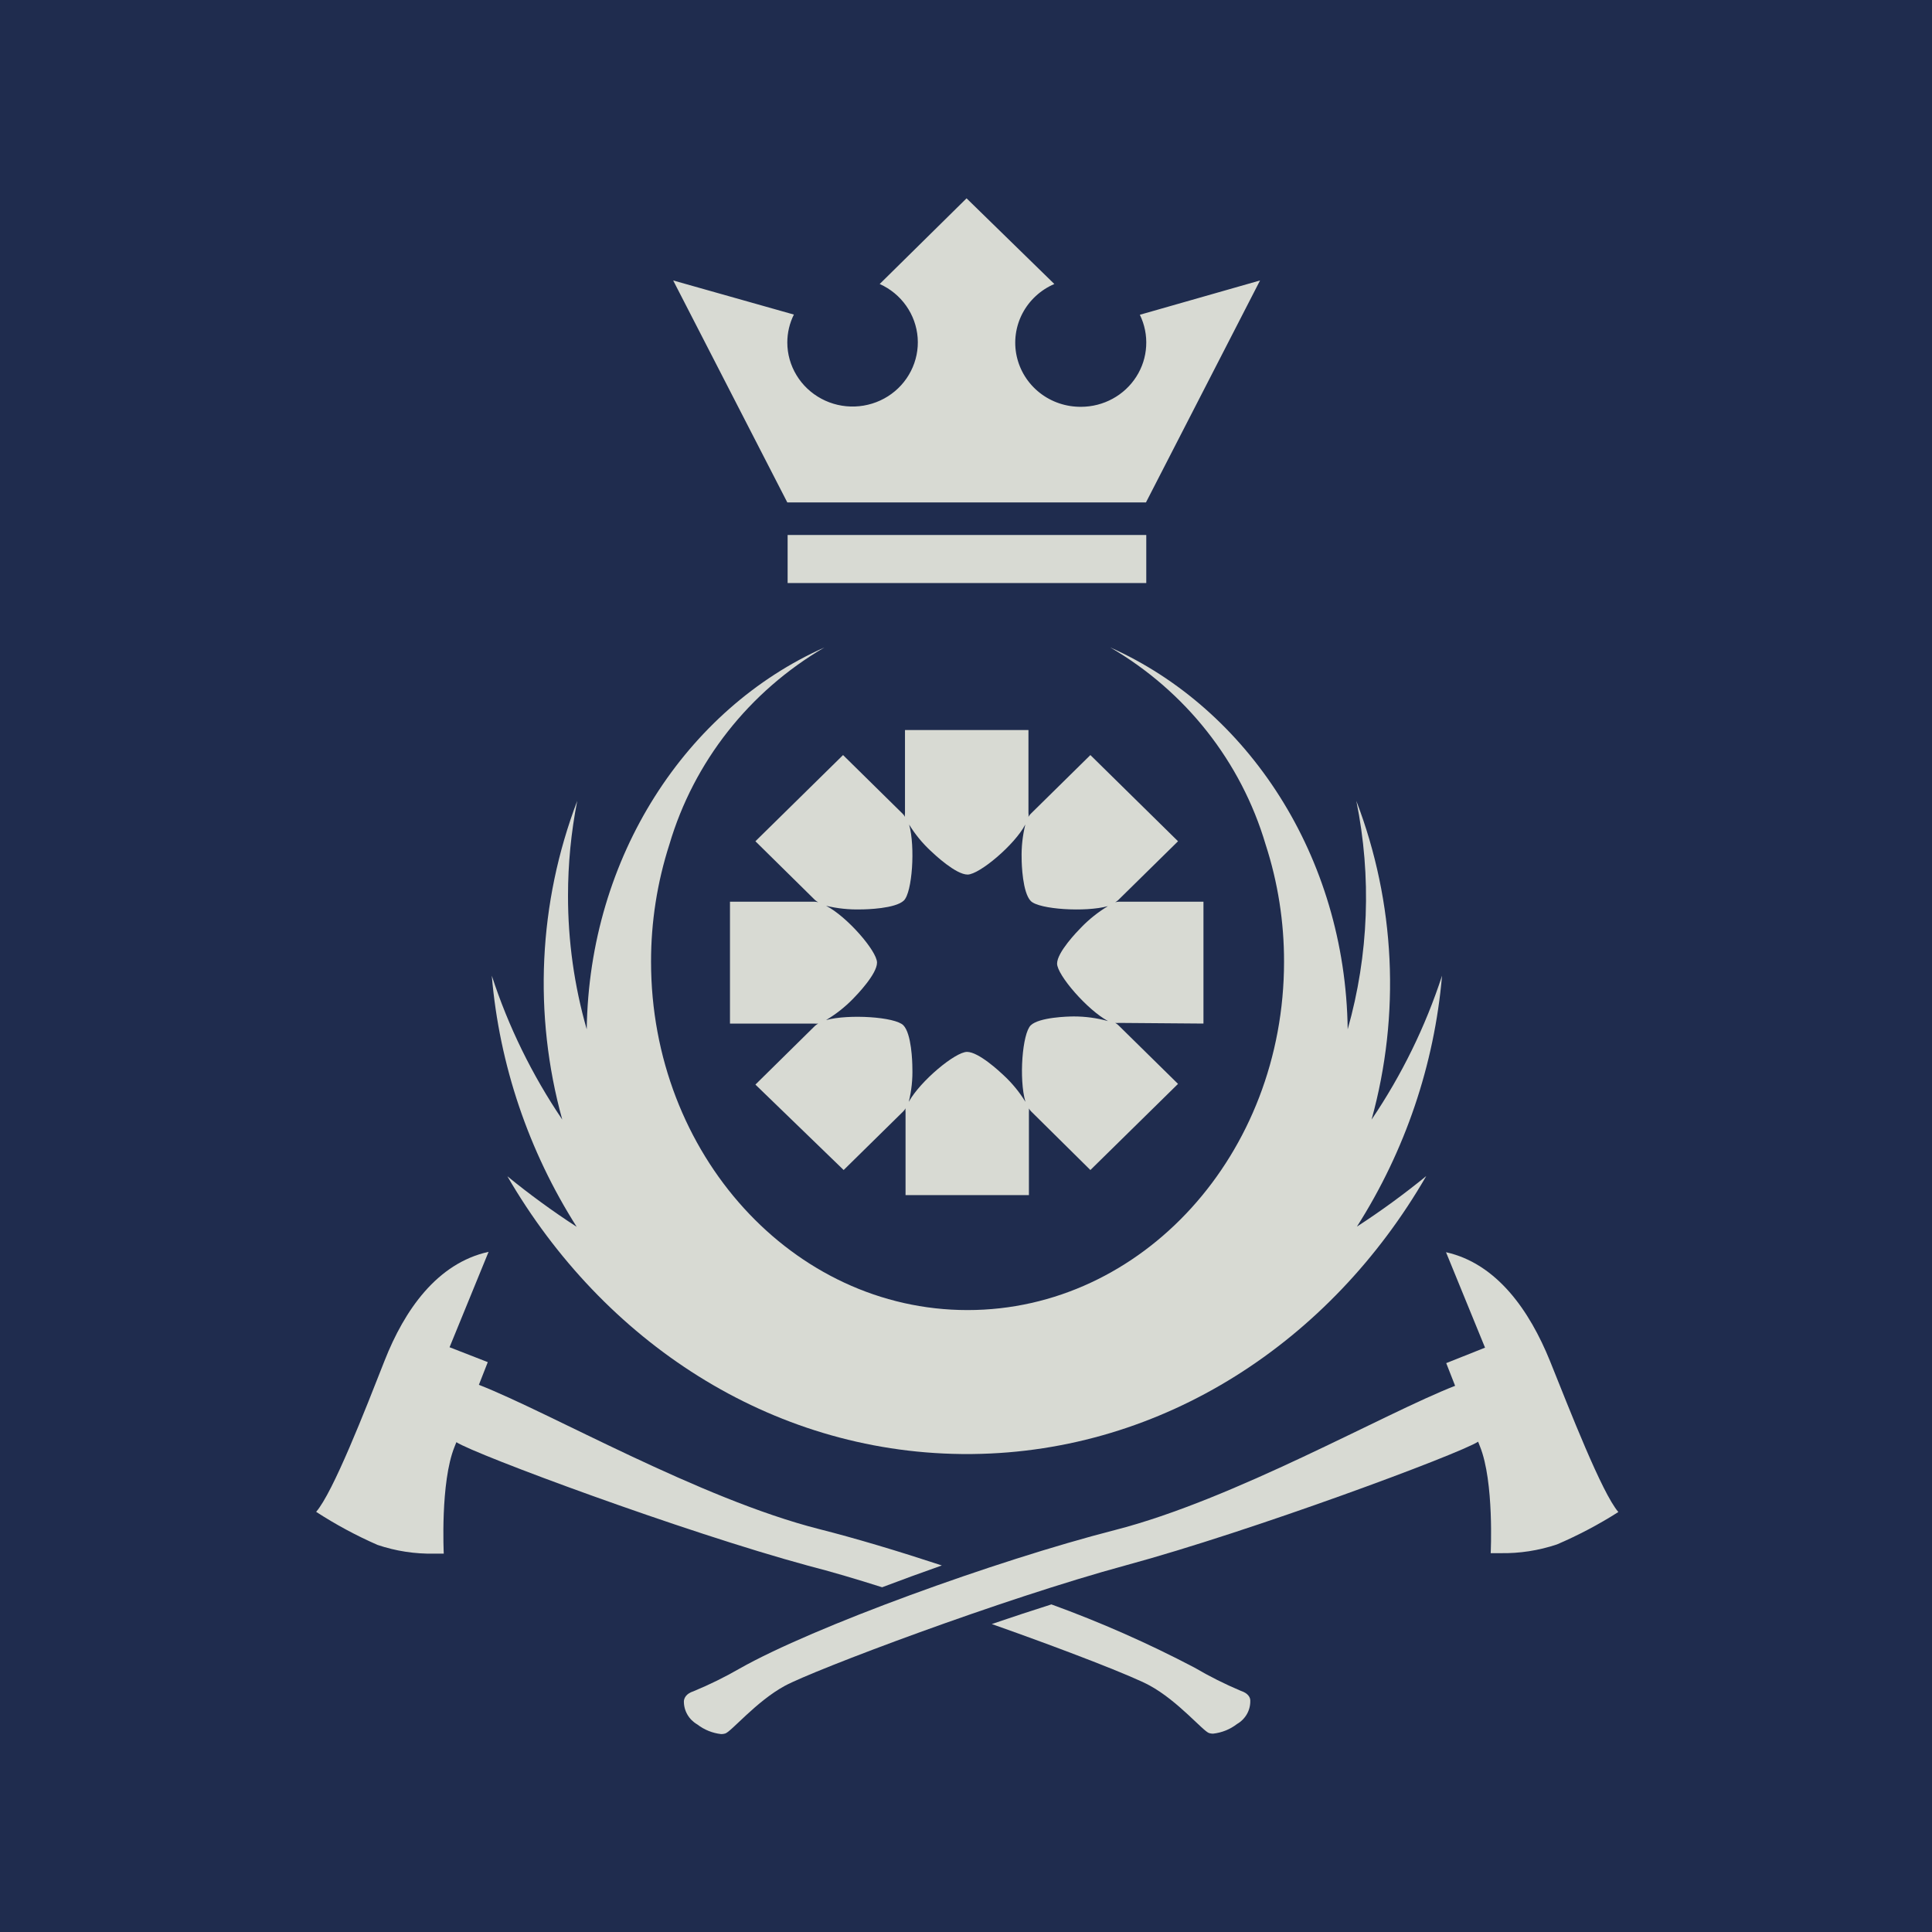 <svg width="55" height="55" viewBox="0 0 55 55" fill="none" xmlns="http://www.w3.org/2000/svg">
<path d="M55 0H0V55H55V0Z" fill="#1F2C4E"/>
<path d="M25.112 45.186C25.665 44.976 26.237 44.769 26.812 44.565C25.576 44.158 24.366 43.795 23.32 43.53C19.914 42.664 15.662 40.216 13.633 39.423L13.886 38.777L12.798 38.353L13.909 35.637C12.44 35.96 11.512 37.302 10.95 38.731C10.388 40.161 9.483 42.483 9 43.039C9.555 43.399 10.139 43.714 10.746 43.98C11.266 44.156 11.814 44.24 12.364 44.229C12.528 44.229 12.633 44.229 12.633 44.229C12.633 44.229 12.531 42.198 12.939 41.189L12.992 41.056C13.544 41.412 19.443 43.605 23.005 44.572C23.649 44.737 24.369 44.95 25.112 45.186Z" fill="#D8DAD3"/>
<path d="M34.002 47.472C32.688 46.782 31.328 46.181 29.931 45.674C29.372 45.852 28.8 46.039 28.234 46.233C30.408 47 32.269 47.73 32.723 47.98C33.538 48.422 34.255 49.292 34.423 49.338C34.458 49.348 34.495 49.354 34.531 49.354C34.781 49.327 35.018 49.232 35.215 49.079C35.334 49.011 35.431 48.913 35.498 48.795C35.564 48.678 35.597 48.544 35.593 48.41C35.593 48.325 35.534 48.203 35.324 48.135C34.869 47.943 34.427 47.721 34.002 47.472Z" fill="#D8DAD3"/>
<path d="M44.124 38.743C43.545 37.314 42.615 35.972 41.165 35.648L42.276 38.365L41.171 38.805L41.424 39.451C39.392 40.244 35.144 42.685 31.737 43.558C28.331 44.431 23.148 46.317 21.057 47.5C20.634 47.744 20.194 47.96 19.742 48.147C19.531 48.215 19.479 48.338 19.469 48.422C19.466 48.557 19.499 48.69 19.567 48.808C19.634 48.926 19.732 49.023 19.85 49.091C20.047 49.243 20.283 49.339 20.531 49.366C20.569 49.366 20.607 49.361 20.643 49.35C20.811 49.305 21.527 48.435 22.343 47.992C23.158 47.549 28.502 45.524 32.066 44.557C35.63 43.591 41.526 41.398 42.079 41.042L42.131 41.175C42.539 42.184 42.437 44.215 42.437 44.215C42.437 44.215 42.539 44.215 42.707 44.215C43.257 44.226 43.804 44.141 44.325 43.966C44.931 43.706 45.515 43.398 46.071 43.044C45.6 42.494 44.699 40.172 44.124 38.743Z" fill="#D8DAD3"/>
<path d="M40.602 33.48C39.971 33.995 39.313 34.475 38.629 34.919C40.002 32.761 40.833 30.312 41.052 27.775C40.579 29.226 39.904 30.604 39.046 31.872C39.874 28.878 39.722 25.703 38.612 22.799C39.05 24.955 38.966 27.183 38.366 29.302C38.3 24.377 35.525 20.179 31.605 18.43C33.75 19.679 35.331 21.683 36.028 24.037C36.379 25.117 36.556 26.244 36.554 27.378C36.554 32.855 32.519 37.295 27.544 37.295C22.569 37.295 18.534 32.855 18.534 27.378C18.533 26.244 18.709 25.117 19.057 24.037C19.752 21.687 21.328 19.684 23.467 18.433C19.547 20.179 16.772 24.377 16.703 29.302C16.348 28.064 16.169 26.784 16.17 25.499C16.17 24.593 16.258 23.688 16.433 22.799C15.327 25.704 15.178 28.878 16.006 31.872C15.148 30.604 14.473 29.226 14 27.775C14.216 30.314 15.045 32.765 16.417 34.925C15.733 34.481 15.075 34.001 14.444 33.486C17.173 38.191 21.925 41.331 27.363 41.393H27.692C33.121 41.331 37.882 38.191 40.602 33.48Z" fill="#D8DAD3"/>
<path d="M32.632 15.23H22.422V16.598H32.632V15.23Z" fill="#D8DAD3"/>
<path d="M32.449 8.961C32.585 9.239 32.647 9.547 32.629 9.855C32.612 10.164 32.515 10.463 32.348 10.724C32.181 10.986 31.95 11.201 31.675 11.351C31.401 11.501 31.092 11.58 30.778 11.581C30.35 11.585 29.933 11.445 29.599 11.182C29.264 10.919 29.033 10.551 28.943 10.139C28.853 9.728 28.911 9.298 29.106 8.924C29.302 8.549 29.623 8.253 30.015 8.085L27.516 5.646L25.043 8.085C25.347 8.221 25.607 8.435 25.797 8.705C25.987 8.974 26.1 9.289 26.124 9.616C26.148 9.943 26.081 10.27 25.932 10.563C25.783 10.857 25.557 11.105 25.276 11.283C24.996 11.46 24.672 11.56 24.339 11.572C24.006 11.584 23.675 11.508 23.383 11.351C23.09 11.194 22.845 10.963 22.675 10.681C22.504 10.4 22.413 10.078 22.413 9.75C22.413 9.474 22.477 9.202 22.6 8.955L19.164 7.984L22.413 14.303H32.623L35.871 7.984L32.449 8.961Z" fill="#D8DAD3"/>
<path d="M34.26 29.139V25.669H31.859C31.822 25.67 31.784 25.676 31.747 25.686C31.78 25.668 31.81 25.646 31.836 25.621L33.536 23.949L31.041 21.495L29.344 23.166C29.317 23.192 29.295 23.222 29.278 23.254C29.283 23.217 29.283 23.18 29.278 23.144V20.783H25.763V23.144C25.758 23.18 25.758 23.217 25.763 23.254C25.745 23.222 25.723 23.192 25.697 23.166L24 21.495L21.505 23.949L23.201 25.621C23.23 25.646 23.26 25.668 23.293 25.686C23.257 25.676 23.219 25.671 23.182 25.669H20.781V29.139H23.182C23.219 29.144 23.256 29.144 23.293 29.139C23.26 29.157 23.23 29.179 23.201 29.204L21.505 30.876L24.017 33.308L25.714 31.639C25.739 31.613 25.761 31.583 25.779 31.552C25.775 31.587 25.775 31.623 25.779 31.658V34.022H29.291V31.662C29.294 31.626 29.294 31.59 29.291 31.555C29.308 31.587 29.331 31.617 29.357 31.642L31.041 33.308L33.536 30.856L31.836 29.184C31.81 29.159 31.78 29.137 31.747 29.12C31.785 29.124 31.822 29.124 31.859 29.12L34.26 29.139ZM30.57 28.936C30.406 28.936 29.584 28.958 29.344 29.188C29.104 29.417 29.002 30.721 29.192 31.367C29.023 31.091 28.816 30.839 28.578 30.617C28.462 30.507 27.861 29.945 27.529 29.945C27.197 29.945 26.2 30.772 25.871 31.367C25.949 31.05 25.984 30.724 25.973 30.397C25.973 30.235 25.95 29.427 25.717 29.188C25.483 28.948 24.162 28.864 23.517 29.039C23.797 28.872 24.053 28.67 24.28 28.438C24.395 28.321 24.967 27.729 24.967 27.403C24.967 27.076 24.109 26.087 23.517 25.786C23.84 25.863 24.172 25.898 24.503 25.889C24.668 25.889 25.49 25.867 25.73 25.637C25.97 25.407 26.059 24.108 25.881 23.474C26.05 23.749 26.256 24 26.493 24.221C26.611 24.334 27.213 24.897 27.545 24.897C27.877 24.897 28.887 24.052 29.189 23.471C29.111 23.788 29.075 24.114 29.084 24.441C29.084 24.602 29.11 25.411 29.344 25.65C29.577 25.889 30.899 25.973 31.54 25.796C31.262 25.964 31.006 26.168 30.781 26.4C30.666 26.517 30.093 27.108 30.093 27.432C30.093 27.755 30.952 28.751 31.544 29.068C31.227 28.981 30.899 28.936 30.57 28.936Z" fill="#D8DAD3"/>
</svg>
